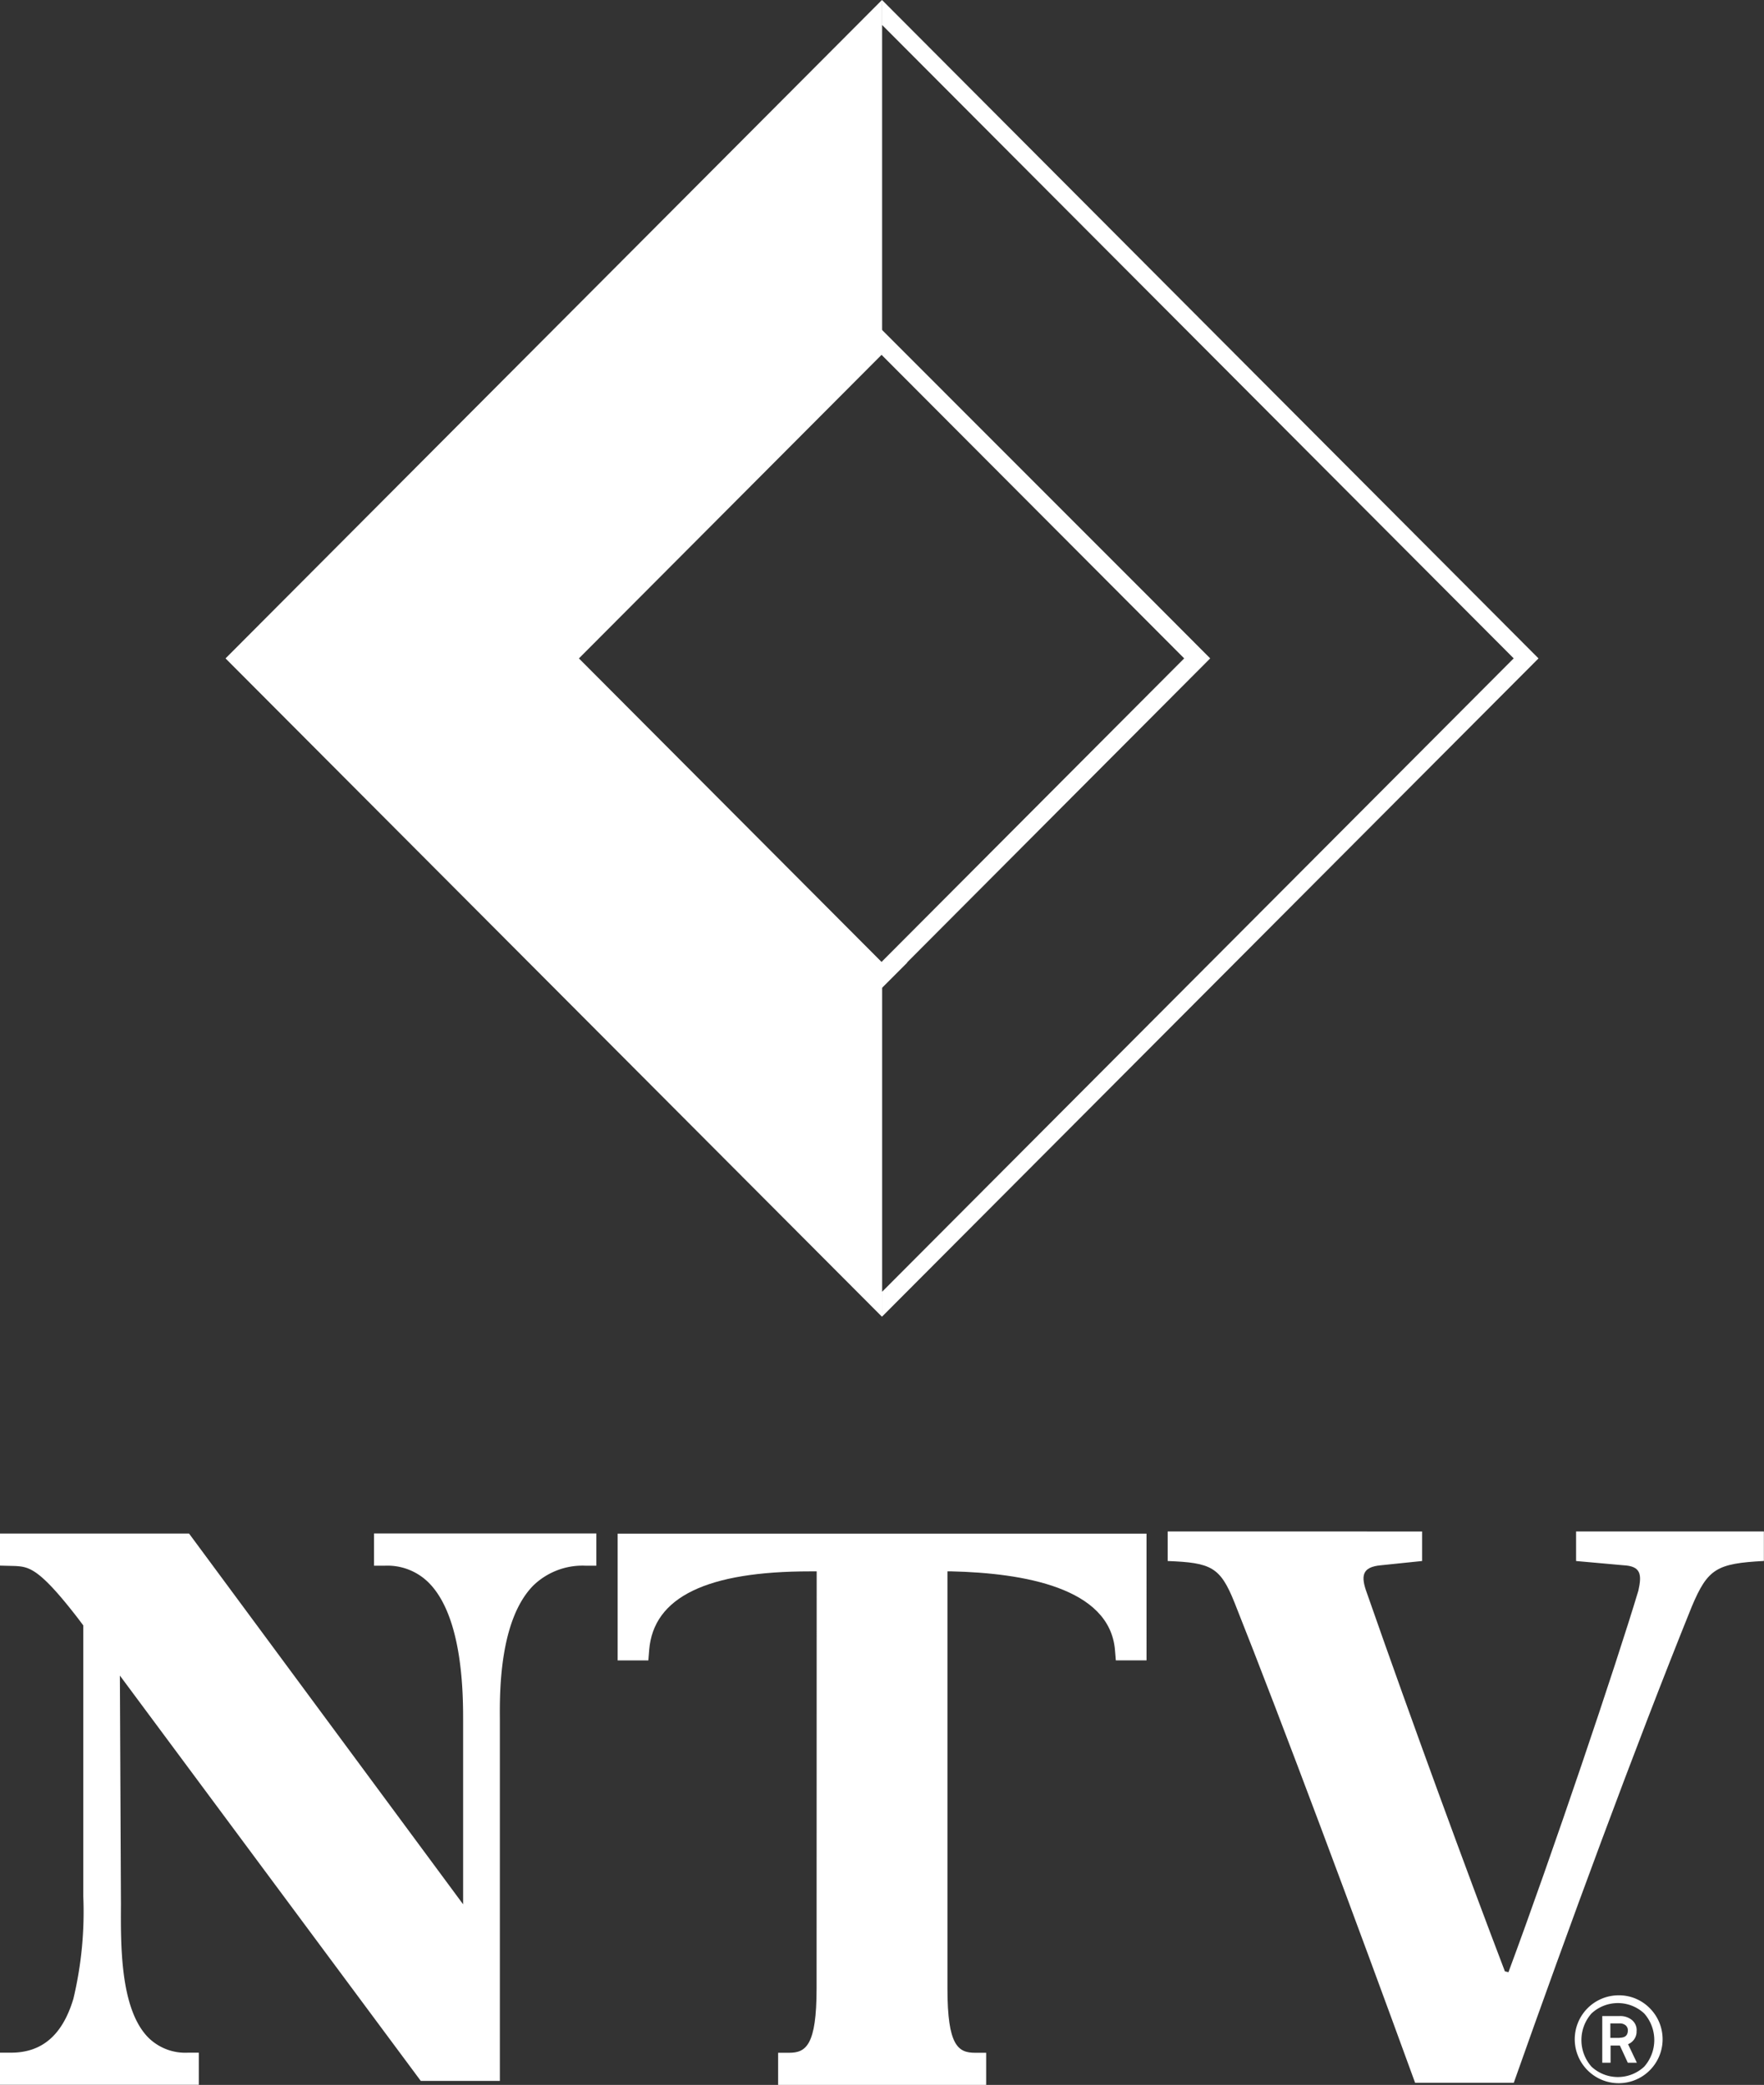 <svg id="Group_178" data-name="Group 178" xmlns="http://www.w3.org/2000/svg" xmlns:xlink="http://www.w3.org/1999/xlink" width="72.996" height="86.248" viewBox="0 0 72.996 86.248">
  <rect x="0" y="0" width="72.996" height="86.248" fill="#333333" stroke="none"/>
  <defs>
    <clipPath id="clip-path">
      <rect id="Rectangle_1540" data-name="Rectangle 1540" width="72.996" height="86.248" fill="none"/>
    </clipPath>
  </defs>
  <g id="Group_177" data-name="Group 177" clip-path="url(#clip-path)">
    <path id="Path_95" data-name="Path 95" d="M105.065,39.81V54.472h0L77.9,27.237,105.063,0h0V14.662h0L92.523,27.237l12.542,12.575Z" transform="translate(-68.567)" fill="#fff"/>
    <path id="Path_96" data-name="Path 96" d="M304.382,114.67l12.542,12.576-12.542,12.575v1.093l1.078-1.078v-.015L318,127.246l-2.366-2.372L304.382,113.62Z" transform="translate(-267.921 -100.01)" fill="#fff"/>
    <path id="Path_97" data-name="Path 97" d="M331.854,27.237,304.688,0h0V14.661l.006.006V1.035h0l26.133,26.2-26.133,26.2h0V39.8l-.006.007v14.66h0Z" transform="translate(-268.189)" fill="#fff"/>
    <path id="Path_98" data-name="Path 98" d="M554.949,696.82a.542.542,0,0,0-.2-.443.76.76,0,0,0-.5-.16h-.723v1.931h.344v-.711h.385l.328.711h.375l-.365-.767a.562.562,0,0,0,.353-.56m-.7.3h-.385v-.6h.385a.384.384,0,0,1,.243.076.26.26,0,0,1,.095.217c0,.2-.112.3-.338.3" transform="translate(-487.223 -612.817)" fill="#fff"/>
    <path id="Path_99" data-name="Path 99" d="M545.275,689.062a1.818,1.818,0,1,0,1.321.533,1.785,1.785,0,0,0-1.321-.533m1.091,2.951a1.6,1.6,0,0,1-2.182,0,1.661,1.661,0,0,1,0-2.2,1.6,1.6,0,0,1,2.182,0,1.66,1.66,0,0,1,0,2.2" transform="translate(-478.327 -606.52)" fill="#fff"/>
    <path id="Path_100" data-name="Path 100" d="M403.378,528.877V530.1c1.8.07,2.173.245,2.762,1.711,1.989,4.994,5.009,13.1,7.476,19.873H417.7c2.247-6.357,5.009-13.866,7.366-19.7.663-1.572,1.031-1.781,2.983-1.886v-1.222h-7.771V530.1l1.952.175c.737.035.773.384.626,1.048-.921,3.074-3.573,10.932-5.377,15.787l-.147-.035c-1.547-4.051-3.867-10.373-5.709-15.647-.258-.7-.221-1.083.589-1.153l1.694-.175v-1.222Z" transform="translate(-355.058 -465.524)" fill="#fff"/>
    <path id="Path_101" data-name="Path 101" d="M7.824,529.609H0v1.325l.62.016c.583.031,1,.09,2.59,2.144l.236.313v11.2a15.462,15.462,0,0,1-.41,4.249c-.451,1.5-1.295,2.227-2.581,2.227H0v1.33H8.227v-1.33H7.772a2.172,2.172,0,0,1-1.643-.633c-1.151-1.178-1.135-3.777-1.124-5.5l-.044-9.467,12.45,16.767h3.274v-14.96c-.007-1.121-.025-4.1,1.382-5.531a2.929,2.929,0,0,1,2.152-.822l.458,0v-1.333h-9.2v1.333l.462,0a2.418,2.418,0,0,1,1.813.715c1.417,1.435,1.413,4.672,1.412,5.739v7.554Z" transform="translate(0 -466.168)" fill="#fff"/>
    <path id="Path_102" data-name="Path 102" d="M221.6,548.415c0,2.35-.44,2.66-1.136,2.66h-.455v1.33h8.608v-1.33h-.455c-.706,0-1.147-.291-1.147-2.66l0-17.255c.057,0,.115,0,.172,0,2.957.071,6.546.667,6.761,3.259l.035.424h1.27V529.6H213.368v5.245h1.27l.034-.426c.176-2.211,2.419-3.259,6.667-3.259h.265Z" transform="translate(-187.809 -466.156)" fill="#fff"/>
  </g>
</svg>
